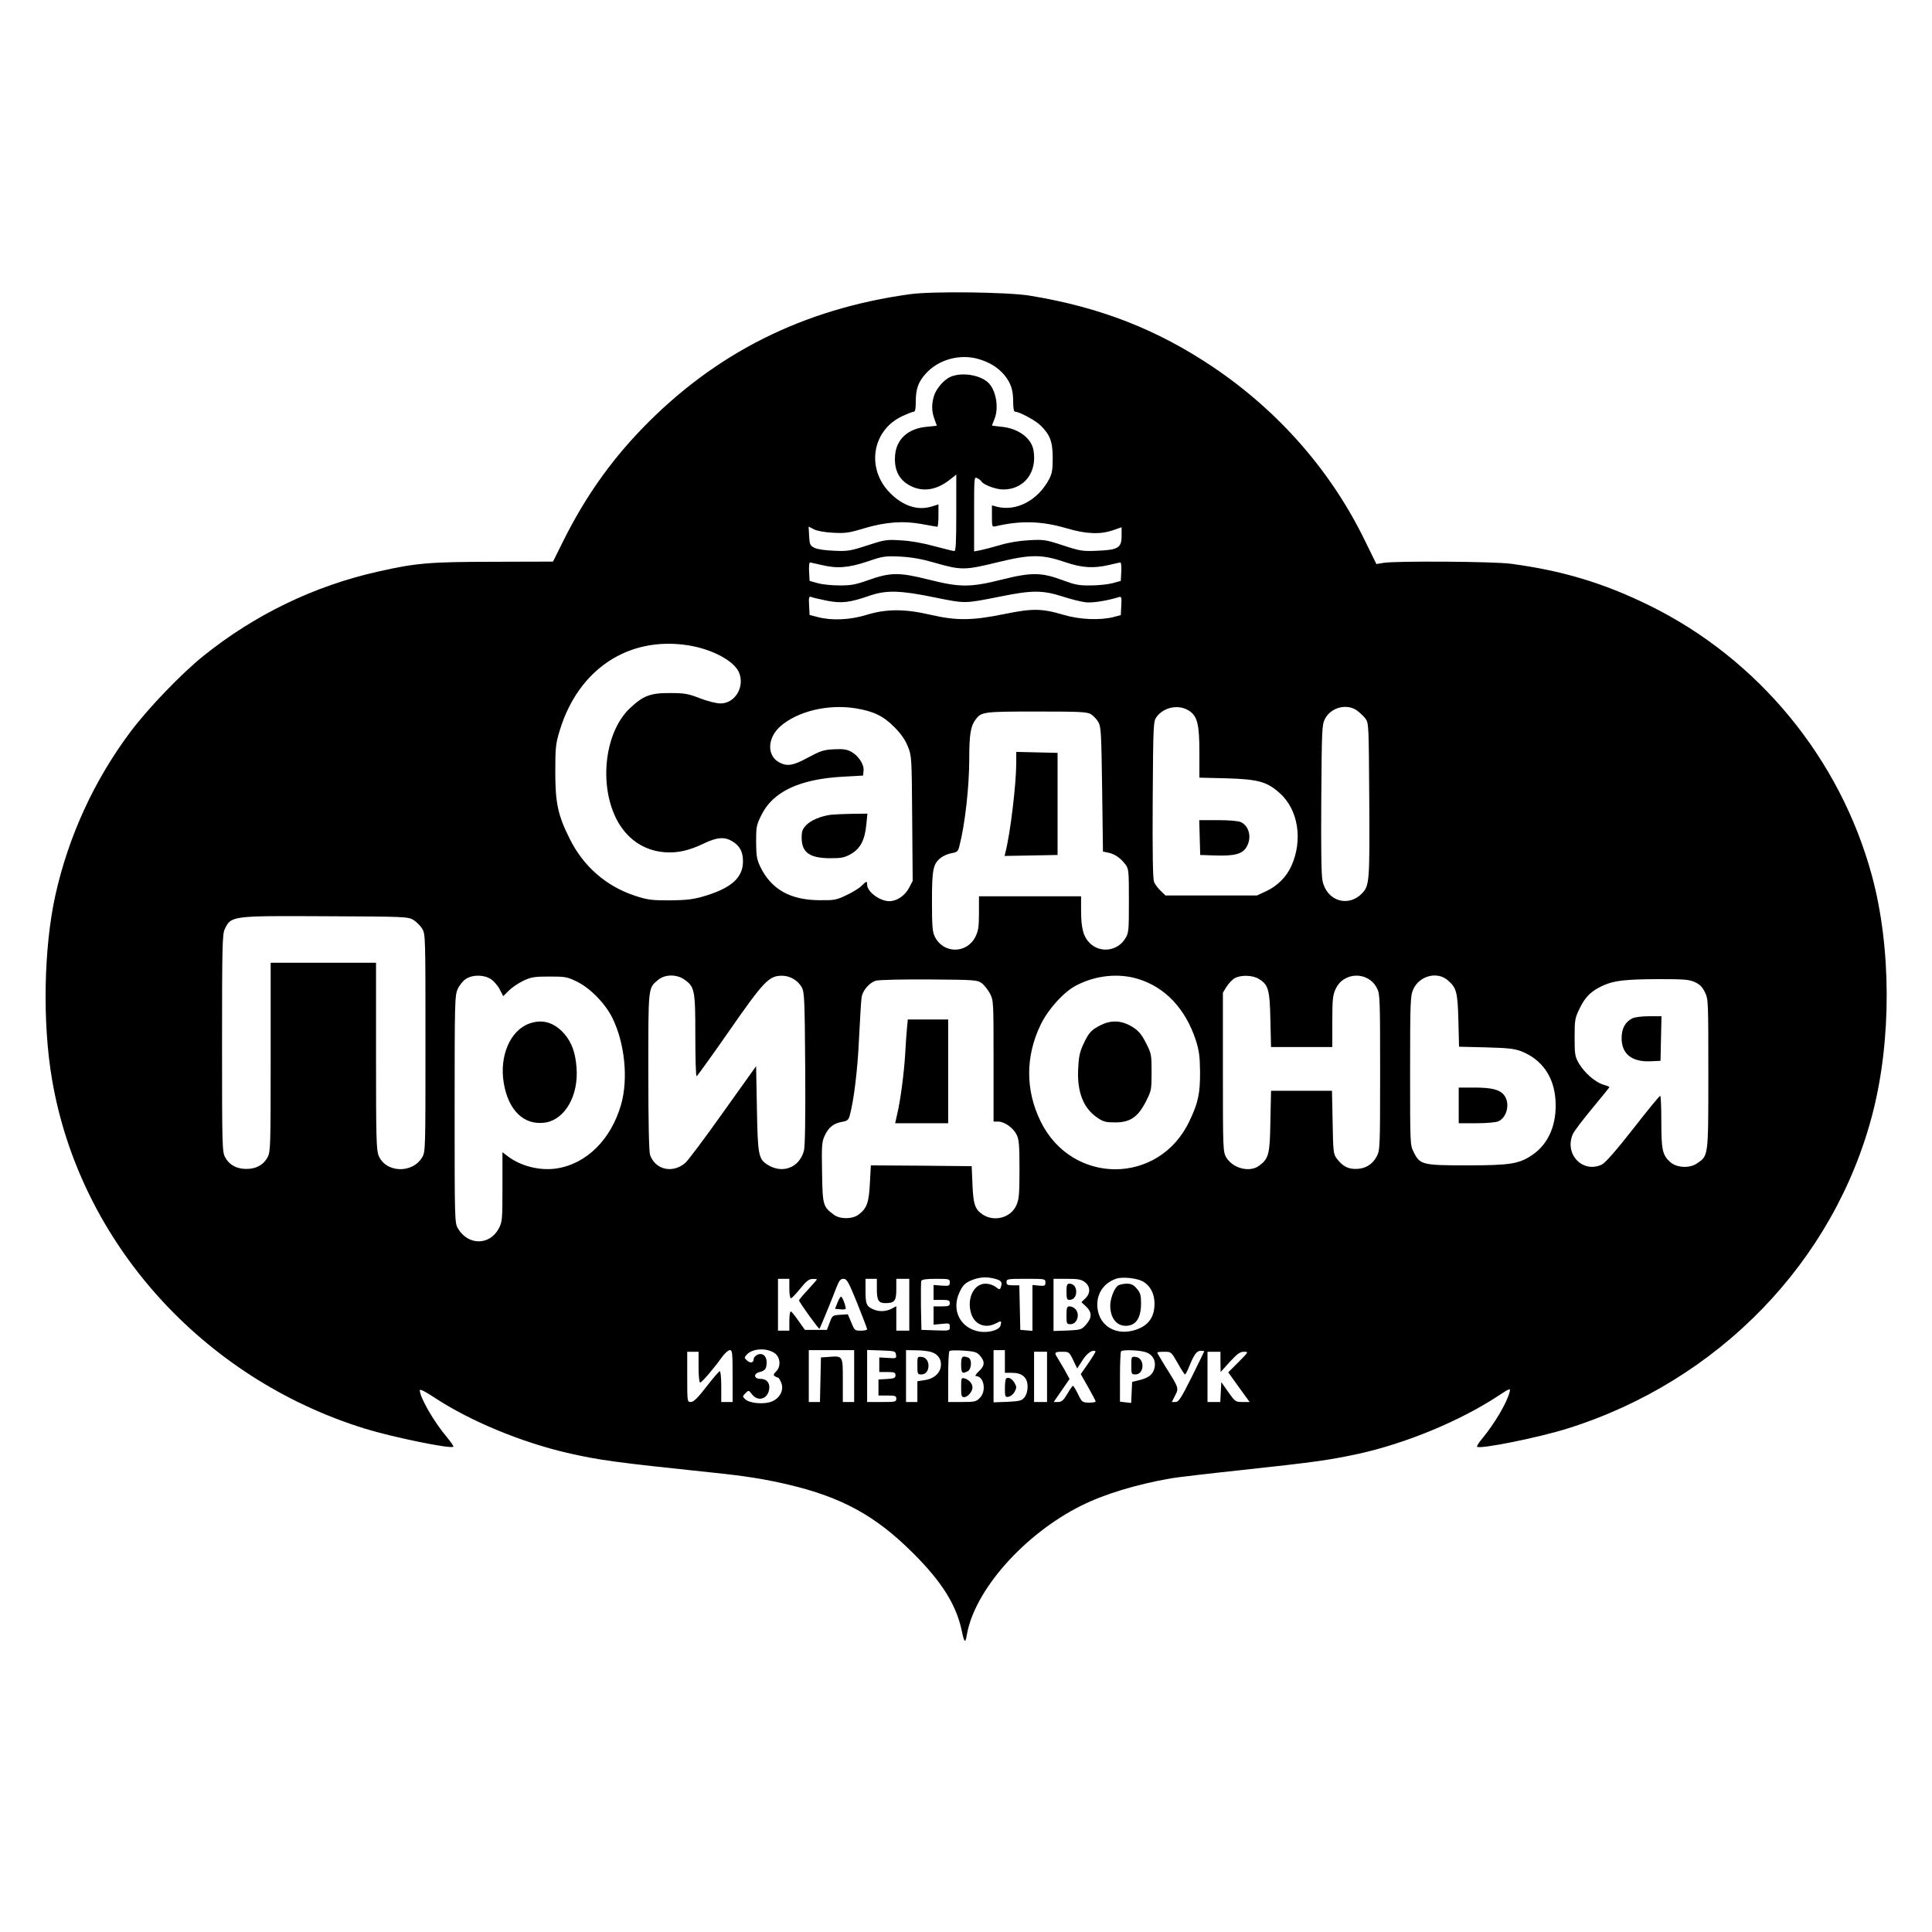 <?xml version="1.0" standalone="no"?>
<!DOCTYPE svg PUBLIC "-//W3C//DTD SVG 20010904//EN"
 "http://www.w3.org/TR/2001/REC-SVG-20010904/DTD/svg10.dtd">
<svg version="1.0" xmlns="http://www.w3.org/2000/svg"
 width="1192pt" height="1192pt" viewBox="0 0 1192 1192"
 preserveAspectRatio="xMidYMid meet">
<g transform="translate(0,1192) scale(0.1,-0.1)"
fill="#000000" stroke="none">
<path d="M5615 10105 c-661 -91 -1205 -364 -1657 -833 -195 -203 -348 -421
-479 -682 l-67 -135 -369 -1 c-394 -1 -473 -7 -708 -60 -395 -88 -763 -266
-1080 -521 -137 -110 -342 -324 -450 -468 -224 -299 -383 -645 -464 -1011 -71
-322 -80 -785 -20 -1134 170 -1000 924 -1842 1929 -2154 172 -53 532 -127 547
-112 3 3 -15 29 -39 58 -82 97 -168 247 -168 291 0 9 37 -10 94 -48 218 -143
529 -272 816 -339 197 -45 290 -58 900 -122 195 -20 321 -40 465 -74 329 -78
536 -191 766 -420 180 -179 269 -321 303 -482 15 -73 22 -79 31 -26 46 275
353 622 705 798 142 71 338 131 555 169 33 6 229 29 435 51 445 48 539 61 720
100 296 65 628 203 864 358 73 48 76 49 70 24 -16 -65 -91 -193 -167 -285 -22
-26 -37 -50 -34 -53 16 -17 379 56 557 112 933 292 1648 1031 1884 1946 117
454 115 1022 -4 1463 -196 725 -702 1340 -1375 1670 -281 138 -537 215 -855
257 -104 14 -716 18 -786 5 l-42 -7 -75 153 c-209 426 -530 791 -932 1062
-347 233 -698 370 -1132 441 -136 22 -600 28 -738 9z m425 -401 c65 -19 118
-52 155 -96 41 -49 56 -93 56 -164 0 -43 4 -64 12 -64 25 0 124 -53 155 -83
60 -58 77 -101 77 -202 0 -75 -4 -97 -23 -133 -69 -129 -200 -198 -319 -169
l-33 9 0 -67 c0 -65 1 -67 23 -62 154 36 282 33 436 -12 121 -36 209 -40 289
-12 l52 18 0 -53 c0 -74 -21 -87 -150 -92 -90 -4 -104 -2 -211 33 -107 35
-120 37 -209 32 -59 -3 -127 -14 -180 -30 -47 -14 -102 -28 -122 -32 l-38 -7
0 231 c0 226 0 231 19 221 11 -5 23 -15 27 -21 13 -21 89 -49 134 -49 130 0
211 108 186 244 -14 75 -96 134 -198 143 -32 3 -58 7 -58 8 0 1 7 19 15 38 30
72 10 184 -41 229 -52 46 -161 62 -227 34 -43 -17 -93 -76 -106 -123 -14 -51
-13 -90 4 -138 8 -22 15 -41 15 -41 0 -1 -27 -4 -60 -7 -119 -10 -192 -78
-198 -182 -6 -93 31 -156 111 -190 73 -30 151 -15 228 46 l39 31 0 -236 c0
-182 -3 -236 -12 -236 -7 0 -62 14 -123 30 -68 19 -146 33 -205 36 -90 6 -101
4 -209 -31 -104 -34 -122 -37 -205 -33 -54 2 -103 9 -121 18 -27 14 -30 20
-33 73 l-3 58 33 -17 c20 -10 65 -18 118 -21 74 -4 98 -1 190 27 134 40 244
48 361 26 47 -9 89 -16 92 -16 4 0 7 31 7 69 l0 69 -45 -14 c-86 -25 -176 5
-256 87 -146 150 -108 383 75 470 34 16 67 29 74 29 8 0 12 18 12 58 0 81 14
123 60 175 79 89 212 126 330 91z m-280 -1254 c169 -49 191 -49 391 0 209 51
277 51 423 1 102 -35 175 -39 271 -16 33 8 64 14 68 15 4 0 7 -26 5 -57 l-3
-57 -50 -14 c-27 -7 -88 -14 -135 -14 -73 -1 -97 4 -170 31 -133 50 -195 51
-375 6 -200 -50 -261 -50 -459 0 -180 45 -234 44 -371 -5 -76 -27 -104 -32
-175 -32 -47 0 -107 6 -135 14 l-50 14 -3 57 c-2 31 1 57 5 57 4 -1 35 -7 68
-15 99 -24 167 -19 285 20 99 34 110 35 205 31 70 -4 132 -15 205 -36z m7
-216 c194 -39 180 -39 412 7 188 38 254 38 376 -1 52 -17 116 -33 143 -36 40
-5 131 9 205 32 16 5 18 0 15 -53 l-3 -58 -45 -12 c-82 -21 -208 -16 -306 13
-138 41 -194 41 -370 5 -196 -40 -293 -41 -453 -4 -159 37 -273 37 -396 -1
-102 -31 -213 -36 -300 -13 l-50 13 -3 58 c-3 50 -1 58 13 53 8 -4 52 -14 96
-23 91 -18 142 -12 265 31 102 35 189 33 401 -11z m-1524 -295 c149 -23 287
-96 317 -169 36 -88 -25 -190 -114 -190 -26 0 -79 13 -128 32 -72 28 -96 32
-183 32 -121 1 -167 -16 -249 -94 -152 -144 -192 -460 -86 -677 62 -126 170
-201 300 -211 82 -6 151 10 245 55 79 38 126 41 172 13 48 -29 67 -65 67 -125
0 -102 -75 -167 -249 -217 -64 -18 -106 -22 -205 -23 -112 0 -135 3 -214 29
-175 58 -316 180 -400 349 -74 147 -90 222 -90 417 0 151 3 173 28 255 115
376 422 580 789 524z m1035 -389 c111 -18 171 -47 238 -114 43 -43 68 -79 85
-121 24 -59 24 -65 27 -445 l3 -385 -23 -44 c-26 -48 -75 -81 -121 -81 -59 0
-137 58 -137 102 0 24 -4 23 -35 -8 -14 -14 -56 -40 -93 -57 -62 -30 -74 -32
-167 -31 -179 1 -296 67 -363 204 -23 48 -26 67 -27 155 0 94 2 105 33 167 71
144 235 221 502 236 l125 7 3 30 c4 40 -33 94 -78 118 -27 14 -51 17 -106 14
-62 -3 -82 -10 -157 -50 -91 -50 -129 -57 -177 -32 -80 41 -77 152 5 224 106
93 294 138 463 111z m2058 -15 c51 -33 64 -83 64 -256 l0 -157 168 -4 c193 -6
248 -20 326 -90 116 -101 146 -291 73 -452 -31 -68 -86 -122 -156 -155 l-56
-26 -282 0 -282 0 -30 29 c-16 15 -35 40 -41 55 -7 18 -10 174 -8 508 3 469 4
482 24 510 45 61 137 79 200 38z m1034 3 c18 -13 43 -36 54 -51 21 -28 21 -40
24 -500 3 -497 1 -529 -41 -575 -85 -93 -220 -53 -247 72 -8 34 -10 199 -8
506 3 422 4 458 22 493 35 71 132 98 196 55z m-1640 -24 c15 -9 36 -31 46 -48
17 -29 19 -62 24 -416 l5 -384 34 -7 c39 -8 76 -34 105 -73 20 -26 21 -41 21
-224 0 -187 -1 -199 -23 -233 -47 -77 -153 -91 -217 -29 -41 40 -55 92 -55
204 l0 86 -315 0 -315 0 0 -103 c0 -87 -4 -110 -22 -147 -54 -106 -197 -105
-250 0 -15 30 -18 64 -18 218 0 200 7 232 55 270 16 12 45 25 66 28 34 6 40
11 48 43 35 135 61 366 61 541 0 148 9 200 38 239 36 49 46 51 375 51 268 0
313 -2 337 -16z m-4180 -1269 c19 -12 43 -36 55 -55 20 -34 20 -49 20 -705 0
-656 0 -671 -20 -705 -61 -103 -226 -96 -269 10 -14 35 -16 111 -16 615 l0
575 -325 0 -325 0 0 -583 c0 -549 -1 -584 -19 -617 -25 -47 -70 -72 -131 -72
-61 0 -106 25 -131 72 -18 33 -19 70 -19 703 0 591 2 673 16 703 40 84 39 84
624 81 488 -2 506 -3 540 -22z m480 -367 c19 -13 43 -41 54 -64 l21 -40 34 34
c19 19 59 46 90 61 49 23 69 26 161 26 98 0 109 -2 171 -32 82 -41 174 -135
218 -225 76 -155 98 -374 53 -533 -62 -215 -212 -365 -397 -394 -103 -16 -222
14 -302 75 l-33 25 0 -214 c0 -203 -1 -216 -23 -257 -56 -105 -189 -105 -251
0 -21 34 -21 47 -21 735 0 667 1 703 19 743 10 23 33 51 50 62 43 28 113 27
156 -2z m1190 0 c66 -46 70 -63 70 -345 0 -139 3 -253 8 -253 4 1 95 127 202
281 213 306 245 339 324 339 51 0 99 -29 123 -72 16 -30 18 -73 21 -501 2
-307 -1 -481 -8 -507 -28 -105 -134 -145 -226 -85 -54 35 -59 59 -64 344 l-5
263 -205 -287 c-112 -158 -217 -298 -233 -311 -78 -65 -182 -42 -216 49 -7 19
-11 194 -11 513 0 531 -2 516 60 568 42 35 112 36 160 4z m2802 2 c167 -51
291 -183 355 -375 21 -66 26 -100 27 -195 1 -135 -11 -194 -66 -308 -187 -394
-723 -395 -917 -2 -95 194 -95 402 0 599 48 97 142 201 219 241 121 63 262 77
382 40z m745 0 c59 -36 67 -66 71 -252 l4 -168 189 0 189 0 0 158 c0 133 3
163 20 199 49 109 203 112 256 5 18 -34 19 -69 19 -517 0 -468 -1 -481 -21
-520 -27 -51 -73 -78 -132 -77 -48 0 -81 19 -116 66 -19 25 -21 44 -24 222
l-4 194 -188 0 -188 0 -4 -187 c-3 -205 -10 -231 -69 -275 -59 -44 -163 -17
-204 52 -19 34 -20 50 -20 525 l0 490 23 38 c13 20 36 44 50 52 39 21 111 19
149 -5z m1163 -6 c57 -48 63 -73 68 -251 l4 -161 167 -4 c139 -4 175 -8 219
-25 126 -51 199 -155 209 -299 10 -148 -41 -270 -142 -339 -82 -56 -137 -65
-405 -65 -273 0 -289 4 -327 80 -23 44 -23 47 -23 505 0 432 2 463 20 502 37
82 145 111 210 57z m-2873 -20 c15 -11 38 -40 51 -64 22 -44 22 -50 22 -417
l0 -373 29 0 c38 0 92 -38 113 -80 15 -30 18 -63 18 -215 0 -157 -3 -186 -20
-223 -34 -75 -135 -102 -206 -56 -48 32 -59 62 -64 184 l-5 115 -311 3 -311 2
-6 -110 c-6 -121 -19 -156 -70 -194 -39 -29 -115 -29 -153 0 -66 49 -69 58
-72 259 -3 166 -2 188 16 228 23 51 57 78 110 86 29 5 37 12 44 36 26 93 49
281 58 478 6 122 13 236 16 254 6 42 48 90 87 102 18 6 165 9 329 8 282 -2
298 -3 325 -23z m4399 7 c31 -14 47 -30 63 -63 21 -43 21 -54 21 -504 0 -513
1 -504 -70 -552 -47 -32 -127 -27 -166 9 -47 43 -54 75 -54 249 0 88 -3 160
-7 159 -5 0 -80 -92 -168 -205 -105 -134 -171 -209 -192 -219 -118 -56 -233
64 -179 188 8 18 62 89 120 159 58 70 106 129 106 131 0 2 -17 9 -38 15 -50
15 -115 72 -150 130 -25 44 -27 55 -27 162 0 110 2 119 33 182 34 70 72 106
146 139 66 29 134 37 336 38 160 0 190 -2 226 -18z m-4313 -1832 c36 -10 43
-21 31 -53 -5 -14 -9 -13 -31 4 -16 12 -41 20 -63 20 -70 0 -115 -88 -90 -178
19 -73 87 -102 154 -67 34 18 37 17 29 -13 -7 -28 -71 -46 -128 -38 -118 19
-177 130 -126 241 21 47 38 63 88 81 46 16 86 17 136 3z m910 -16 c45 -27 70
-75 70 -137 0 -91 -46 -145 -139 -167 -118 -27 -214 46 -214 162 0 75 45 136
118 160 40 13 128 3 165 -18z m-2183 -43 c0 -33 4 -60 10 -60 5 0 31 27 57 59
37 46 54 60 76 60 15 1 27 -1 27 -3 0 -2 -25 -30 -55 -63 -30 -32 -55 -62 -55
-66 0 -10 121 -179 126 -175 4 4 78 184 105 256 17 42 25 52 43 52 21 0 31
-18 85 -151 33 -83 61 -155 61 -160 0 -5 -17 -9 -39 -9 -37 0 -39 2 -59 51
l-21 50 -48 -3 c-46 -3 -48 -4 -64 -48 l-17 -45 -68 0 -68 0 -39 55 c-21 30
-42 57 -47 58 -6 2 -10 -23 -10 -57 l0 -61 -35 0 -35 0 0 160 0 160 35 0 35 0
0 -60z m540 -3 c0 -70 10 -87 53 -87 56 0 67 14 67 85 l0 65 40 0 40 0 0 -160
0 -160 -40 0 -40 0 0 75 0 76 -30 -16 c-37 -19 -83 -19 -119 0 -36 18 -41 31
-41 116 l0 69 35 0 35 0 0 -63z m450 41 c0 -21 -4 -23 -50 -20 l-50 4 0 -46 0
-46 50 0 c43 0 50 -3 50 -20 0 -17 -7 -20 -50 -20 l-50 0 0 -56 0 -57 50 5
c47 5 50 4 50 -19 0 -23 -1 -24 -87 -21 l-88 3 -3 145 c-1 79 0 150 2 157 4 9
30 13 91 13 81 0 85 -1 85 -22z m590 -1 c0 -20 -4 -22 -40 -19 l-40 4 0 -142
0 -141 -37 3 -38 3 -3 138 -3 137 -39 0 c-33 0 -40 3 -40 20 0 19 7 20 120 20
118 0 120 0 120 -23z m244 2 c34 -26 35 -69 2 -100 l-24 -23 29 -27 c37 -35
37 -69 0 -111 -28 -32 -33 -33 -115 -37 l-86 -3 0 161 0 161 84 0 c69 0 88 -4
110 -21z m-1914 -438 c35 -25 39 -82 9 -112 -17 -17 -19 -23 -8 -30 8 -5 17
-9 20 -9 4 0 12 -14 19 -31 18 -44 -7 -95 -58 -116 -46 -19 -135 -12 -163 13
-19 18 -19 18 0 38 20 20 20 20 41 -7 36 -46 94 -30 105 28 8 41 -14 68 -54
68 -41 0 -44 32 -4 42 34 8 43 21 43 62 0 39 -29 60 -60 43 -11 -6 -20 -17
-20 -25 0 -23 -20 -28 -41 -9 -18 16 -18 18 -2 36 35 39 123 44 173 9z m-260
-141 l0 -160 -35 0 -35 0 0 95 c0 52 -4 95 -9 95 -5 0 -42 -43 -82 -95 -54
-70 -80 -95 -96 -95 -23 0 -23 1 -23 155 l0 155 35 0 35 0 0 -95 c0 -54 4 -95
10 -95 10 0 87 90 135 158 17 23 38 42 48 42 15 0 17 -14 17 -160z m750 0 l0
-160 -35 0 -35 0 0 135 c0 153 2 150 -91 143 l-44 -3 -3 -137 -3 -138 -34 0
-35 0 0 160 0 160 140 0 140 0 0 -160z m258 132 c4 -23 1 -24 -50 -20 l-53 3
0 -45 0 -45 50 0 c43 0 50 -3 50 -20 0 -17 -8 -20 -52 -23 l-53 -3 0 -50 0
-49 55 0 c48 0 55 -2 55 -20 0 -19 -7 -20 -90 -20 l-90 0 0 160 0 161 88 -3
c83 -3 87 -4 90 -26z m222 15 c41 -14 62 -50 54 -92 -8 -42 -46 -73 -99 -80
l-45 -7 0 -64 0 -64 -35 0 -35 0 0 160 0 160 63 -1 c34 0 78 -5 97 -12z m297
-22 c31 -36 29 -62 -8 -96 -17 -16 -25 -29 -18 -29 50 0 67 -93 24 -135 -22
-23 -32 -25 -110 -25 l-85 0 0 153 c0 85 3 157 8 161 4 5 43 6 87 3 70 -5 82
-9 102 -32z m153 -35 l0 -70 44 0 c63 0 96 -29 96 -85 0 -27 -7 -51 -19 -66
-17 -21 -29 -24 -105 -28 l-86 -3 0 161 0 161 35 0 35 0 0 -70z m516 -9 l-48
-69 46 -81 c25 -44 46 -84 46 -88 0 -4 -19 -7 -42 -7 -40 1 -43 3 -67 53 -14
28 -28 51 -31 51 -3 0 -19 -22 -35 -50 -24 -40 -35 -50 -57 -50 l-27 0 49 71
49 71 -31 57 c-18 31 -38 65 -45 76 -20 30 -16 35 30 35 42 0 44 -1 68 -51
l25 -52 33 51 c28 44 62 67 80 55 2 -2 -17 -34 -43 -72z m354 66 c41 -14 62
-50 54 -92 -8 -43 -33 -64 -90 -79 l-49 -12 -3 -65 -3 -65 -34 4 -35 4 0 152
c0 84 3 156 7 159 11 11 115 7 153 -6z m360 6 c0 -2 -35 -73 -77 -158 -66
-132 -81 -155 -101 -155 l-22 0 20 40 c24 46 24 46 -62 182 -26 43 -48 80 -48
83 0 3 19 5 43 5 43 0 43 0 83 -70 21 -38 42 -70 45 -70 4 0 16 24 28 54 29
71 45 92 70 92 12 0 21 -2 21 -3z m-970 -158 l0 -155 -40 0 -40 0 0 155 0 155
40 0 40 0 0 -155z m1070 93 l1 -63 57 63 c46 50 63 62 87 62 29 0 29 -1 -34
-64 l-63 -63 66 -92 66 -91 -44 0 c-43 0 -46 2 -88 62 l-43 61 -3 -61 -3 -62
-39 0 -40 0 0 155 0 155 40 0 40 0 0 -62z"/>
<path d="M5125 6893 c-60 -8 -122 -34 -150 -63 -24 -25 -29 -39 -29 -78 0 -92
49 -127 179 -127 69 0 86 4 127 27 57 34 84 86 93 181 l7 67 -98 -1 c-55 -1
-112 -4 -129 -6z"/>
<path d="M7402 6753 l3 -108 93 -3 c119 -4 167 9 192 51 35 57 18 131 -35 155
-15 7 -73 12 -141 12 l-115 0 3 -107z"/>
<path d="M6270 7213 c0 -129 -36 -431 -66 -549 l-6 -25 163 3 164 3 0 315 0
315 -127 3 -128 3 0 -68z"/>
<path d="M3266 5605 c-118 -42 -186 -200 -158 -367 29 -171 126 -263 256 -244
122 19 207 167 193 340 -7 93 -30 154 -74 206 -62 72 -136 94 -217 65z"/>
<path d="M6795 5597 c-61 -30 -77 -46 -112 -122 -22 -48 -28 -79 -31 -152 -7
-143 34 -243 120 -300 35 -24 52 -28 109 -28 92 0 140 33 189 129 34 67 35 73
35 181 0 108 -1 114 -35 181 -28 54 -45 74 -83 98 -65 40 -127 44 -192 13z"/>
<path d="M9000 5100 l0 -110 110 0 c63 0 120 5 135 12 54 24 73 113 35 161
-28 35 -76 47 -187 47 l-93 0 0 -110z"/>
<path d="M5596 5578 c-3 -29 -8 -100 -11 -158 -7 -119 -29 -287 -49 -372 l-13
-58 163 0 164 0 0 320 0 320 -124 0 -125 0 -5 -52z"/>
<path d="M10071 5637 c-44 -22 -66 -63 -66 -122 0 -97 62 -147 175 -143 l65 3
3 138 3 137 -78 0 c-43 0 -89 -6 -102 -13z"/>
<path d="M6897 3988 c-23 -18 -47 -80 -47 -123 0 -75 38 -125 95 -125 63 0 95
47 95 139 0 49 -4 65 -26 90 -20 24 -34 31 -63 31 -20 0 -45 -6 -54 -12z"/>
<path d="M5167 3883 l-15 -38 30 -3 c16 -2 32 -1 35 2 6 6 -19 76 -28 76 -4 0
-14 -17 -22 -37z"/>
<path d="M6580 3950 c0 -41 3 -50 18 -50 25 0 42 20 42 50 0 30 -17 50 -42 50
-15 0 -18 -9 -18 -50z"/>
<path d="M6580 3805 c0 -52 1 -55 25 -55 41 0 61 63 29 94 -8 9 -24 16 -35 16
-16 0 -19 -7 -19 -55z"/>
<path d="M5660 3496 c0 -53 1 -56 25 -56 57 0 59 102 2 108 -27 3 -27 2 -27
-52z"/>
<path d="M5930 3500 c0 -52 7 -58 41 -40 24 13 27 75 3 84 -37 14 -44 7 -44
-44z"/>
<path d="M5930 3361 c0 -54 2 -61 19 -61 22 0 51 35 51 60 0 23 -21 47 -47 55
-22 6 -23 4 -23 -54z"/>
<path d="M6207 3414 c-4 -4 -7 -32 -7 -61 0 -50 2 -54 22 -51 12 2 29 15 38
31 13 24 13 30 0 54 -16 28 -40 40 -53 27z"/>
<path d="M6980 3496 c0 -53 1 -56 25 -56 57 0 59 102 2 108 -27 3 -27 2 -27
-52z"/>
</g>
</svg>
